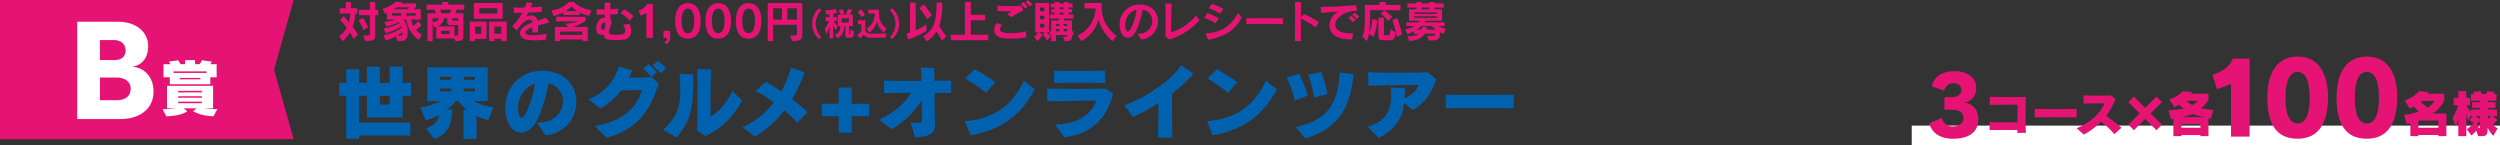 <svg xmlns="http://www.w3.org/2000/svg" width="1150" height="66.781" viewBox="0 0 1150 66.781"><rect x="0" y="0" width="1150" height="66.781" fill="#333333" stroke="none"/><g transform="translate(-360 -2094)"><g transform="translate(0 19)"><path d="M0,13.5v64H135.074l-9.005-32,9.005-32Z" transform="translate(360 2061.496)" fill="#e51373"/><path d="M0,52.123V7.364H18.764c8.436,0,13.886,4.763,13.886,11.247,0,5.05-2.582,8.549-6.885,9.354l.057.171c4.82.4,9.3,4.42,9.3,11.362,0,7.345-5.624,12.625-15.263,12.625ZM17.387,24.981c3.1,0,4.878-1.722,4.878-4.419,0-2.869-2.181-4.763-5.107-4.763H10.444v9.182Zm.976,18.477c3.846,0,6.255-1.951,6.255-5.337,0-3.271-2.812-5.106-6.542-5.106H10.444V43.458Z" transform="translate(395.518 2077.636)" fill="#fff"/><path d="M64.465,52.926c-6.083-.115-9.381-2.324-9.381-2.324l1.635-1.32H50.75l1.635,1.32s-2.037,2.095-9.611,2.381l-1.693-3.328a35.935,35.935,0,0,0,6.168-.373H43.09V38.926h21.2V49.282h-3.96a38.478,38.478,0,0,0,5.939.373ZM44.382,38.208V34.995h-2.9V29h3.271c-.344-.545-.832-1.205-.832-1.205l4.274-.6s.6.8,1.205,1.808h2.009V27.133H56V29h2.065a9.152,9.152,0,0,0,1.09-1.836l4.562.66A5.568,5.568,0,0,1,62.945,29h2.984v6h-2.9v3.214ZM61.338,32.3H46.074v.717H61.338Zm-2.209,8.951H48.255v.717H59.128Zm0,2.5H48.255v.66H59.128Zm0,2.468H48.255v.717H59.128Zm-.689-10.9H48.972v.631H58.44Z" transform="translate(393.727 2075.541)" fill="#fff"/></g><g transform="translate(0 19)"><path d="M113.8,58.95v1.492h-5.969V40.672H104.59V34.7h3.245V28.475H113.8V34.7h3.581v-7.46h5.968V34.7h4.476v-7.5H133.8v7.5h3.88v5.968H133.8v9.96H117.385v-9.96H113.8v12.31h23.537V58.95Zm14.025-18.278h-4.476v3.991h4.476Z" transform="translate(411.41 2078.404)" fill="#0061af"/><path d="M163.506,60.495V47.067h1.567a15.428,15.428,0,0,1-3.879-3.954h-1.38a15.052,15.052,0,0,1-3.843,3.879h2.35c0,4.476-.857,11.227-8.169,13.54l-3.878-4.812c3.953-1.529,5.856-3.693,5.856-6.154a27.171,27.171,0,0,1-6.044,2.387L143.7,45.985a27.4,27.4,0,0,0,9.213-2.872h-6.079V27.558h27.788V43.113h-6.528a27.406,27.406,0,0,0,9.214,2.872l-2.387,5.968a25.948,25.948,0,0,1-5.447-2.051V60.495ZM157.8,32h-5.073v1.343H157.8Zm0,5.3h-5.073v1.38H157.8ZM168.766,32h-5.148v1.343h5.148Zm0,5.3h-5.148v1.38h5.148Z" transform="translate(409.705 2078.389)" fill="#0061af"/><path d="M199.1,53.107h.26c7.871,0,11.676-5,11.676-9.773a8.339,8.339,0,0,0-6.6-8.244c-1.231,6.566-3.655,14.138-5.819,17.793-1.977,3.32-4.477,4.812-6.79,4.812-5.259,0-7.311-6.49-7.311-11.414,0-9.139,6.639-17.047,16.935-17.047,10.63,0,15.778,7.088,15.778,14.4,0,7.087-4.923,14.36-14.324,15.33Zm-8.729-6.6c0,2.126.634,4.364,1.6,4.364,2.013,0,5.072-8.989,6.228-15.666-5.072,1.528-7.833,6.677-7.833,11.3" transform="translate(407.926 2078.315)" fill="#0061af"/><path d="M227.457,54.43c14.1-2.238,19.547-9.736,21.71-16.488-3.208,0-6.005.037-9.661.187a32.751,32.751,0,0,1-9.475,8.355l-5.446-4.326a23.336,23.336,0,0,0,13.951-15.145l6.118,1.865c-.486,1.119-.971,2.238-1.493,3.32,3.693,0,7.646-.075,10.408-.187l3.244,2.8c-4.327,14.063-10.444,20.926-23.873,25.141ZM253.42,31.937a46.276,46.276,0,0,0-3.731-3.916l2.5-2.051a51.578,51.578,0,0,1,3.806,3.767Zm4.327-1.753c-1.119-1.156-2.424-2.5-3.767-3.693l2.5-2.014a38.063,38.063,0,0,1,3.8,3.506Z" transform="translate(406.179 2078.523)" fill="#0061af"/><path d="M260.333,56.354c6.079-5.371,7.982-9.773,7.982-18.39,0-2.163-.149-4.587-.336-7.385l6.3.261c-.112,15.369-.485,20.218-7.646,29.132Zm15.7.336c.112-2.051.261-9.027.261-15.7,0-5.074-.075-10.035-.261-12.571l6.527.149c-.3,5.483-.335,10.332-.335,15.667v6.043c4.289-2.424,7.684-6.751,10.071-11.788l4.439,4.328a36.091,36.091,0,0,1-16.785,16.449Z" transform="translate(404.621 2078.351)" fill="#0061af"/><path d="M323.806,53.078a54.941,54.941,0,0,0-5.968-5.67A44.423,44.423,0,0,1,304.3,59.382l-5.745-4.215a35.948,35.948,0,0,0,14.473-11.488,78.219,78.219,0,0,0-8.393-5.26l4.663-4.14c2.164,1.156,4.626,2.649,7.124,4.328a52.59,52.59,0,0,0,4.514-10.893l6.192,2.2a67.349,67.349,0,0,1-5.744,12.31c2.574,1.977,5.074,4.028,7.162,5.931Z" transform="translate(402.955 2078.382)" fill="#0061af"/><path d="M350.526,50.476v7.609h-6.005V50.476h-7.759V44.769h7.759V37.308h6.005v7.461h7.982v5.707Z" transform="translate(401.29 2077.964)" fill="#0061af"/><path d="M390.026,53.971c0,3.469-1.753,5.6-9.176,5.781l-2.089-6.938a24.735,24.735,0,0,0,3.394.336c1.417,0,1.9-.41,1.9-1.6V51.4c-.037-2.686-.075-5.632-.149-8.616a41.568,41.568,0,0,1-13.8,13.316l-5.856-4.4c7.087-3.245,12.122-7.87,14.808-12.384-4.812.036-9.437.036-12.421.112l-.112-5.708c2.872.075,7.384.112,12.272.112h4.961c-.037-2.2-.149-4.327-.261-6.154l6.192.187v5.893c2.947,0,5.633-.037,7.722-.075v5.707c-1.866-.037-4.253-.037-7.647-.037.075,5.3.149,10.93.26,14.287Z" transform="translate(400.091 2078.384)" fill="#0061af"/><path d="M405.552,52.364c13.914-.97,22.269-7.982,27.119-18.614l5,3.992c-5.893,11.376-14.995,18.725-29.542,21.112Zm9.736-13.018a81.592,81.592,0,0,0-9.511-6.565l4.251-4.328a80.7,80.7,0,0,1,9.549,6.006Z" transform="translate(398.291 2078.35)" fill="#0061af"/><path d="M448.764,54c12.346-.187,17.494-6.677,18.948-11-5.222,0-16.488.112-22.567.3V37.438c3.469.075,9.885.112,15.741.112,4.813,0,9.251-.037,11.228-.149l3.394,2.462c-3.394,11.824-9.549,18.054-22.456,20.068Zm23.014-19.135c-2.462-.075-7.349-.112-12.2-.112-4.363,0-8.691.037-11.265.112V29.157c2.5.111,6.6.148,10.742.148,5.074,0,10.221-.074,12.72-.148Z" transform="translate(396.565 2078.319)" fill="#0061af"/><path d="M497.785,59.888c.075-3.506.112-7.8.112-11.9V44a99.967,99.967,0,0,1-11.564,6.416l-4.1-5.334c9.438-3.582,21.785-11.452,26.148-18.614l5.708,4.028a77.167,77.167,0,0,1-9.885,9.1c-.037,1.418-.037,3.1-.037,4.887,0,4.924.074,10.78.186,15.4Z" transform="translate(394.949 2078.436)" fill="#0061af"/><path d="M522,52.364c13.914-.97,22.269-7.982,27.119-18.614l5,3.992c-5.893,11.376-14.995,18.725-29.542,21.112Zm9.736-13.018a81.6,81.6,0,0,0-9.512-6.565l4.252-4.328a80.861,80.861,0,0,1,9.549,6.006Z" transform="translate(393.215 2078.35)" fill="#0061af"/><path d="M564.072,42.951A48.941,48.941,0,0,0,560.3,32.358l5.745-1.753A51.818,51.818,0,0,1,570,40.713Zm.26,12.235c15.929-3.4,19.51-11.862,20.4-25.178l6.379.9c-1.417,14.622-6.379,24.619-22.083,29.543Zm8.543-13.578a48.912,48.912,0,0,0-2.648-10.593l6.006-1.156A68.472,68.472,0,0,1,579.105,40Z" transform="translate(391.545 2078.288)" fill="#0061af"/><path d="M616.086,44.111c-.932,7.273-4.028,12.048-11.712,16.077L599.188,55c8.318-2.313,10.93-7.572,10.93-14.286a32.007,32.007,0,0,0-.225-3.73l6.566.3c0,1.6-.037,3.133-.149,4.625,2.872-1.268,5.558-3.506,6.341-6.08-8.355,0-16.264.149-23.014.3l-.187-6.192c3.731.149,9.624.224,15.182.224,4.886,0,9.549-.075,12.234-.224l3.954,3.171c-1.94,6-5.334,11.115-10.742,14.286Z" transform="translate(389.85 2078.285)" fill="#0061af"/><path d="M668.1,46.969c-4.326-.037-11.078-.075-17.531-.075-5.3,0-10.408.037-13.8.075V40.74c3.506.074,8.8.112,14.287.112,6.3,0,12.831-.038,17.046-.112Z" transform="translate(388.212 2077.814)" fill="#0061af"/></g><g transform="translate(0 19)"><line x2="270.6" transform="translate(1239.4 2137.281)" fill="none" stroke="#fff" stroke-miterlimit="10" stroke-width="9"/><path d="M10.27,17.765V11.982h3.175c2.532,0,4.612-1.209,4.612-3.326,0-1.891-1.4-3.138-3.478-3.138a4.055,4.055,0,0,0-4.347,3.439L4.411,6.992C5.242,3.213,8.38,0,14.844,0,21.156,0,24.9,3.213,24.9,7.71A6.42,6.42,0,0,1,19.719,14.4c3.137.6,6.123,2.872,6.123,7.635,0,5.632-3.742,9.034-11.642,9.034C8.115,31.07,4.524,28.311,3.239,24L9.1,21.507a5.017,5.017,0,0,0,4.989,3.931c2.646,0,4.952-1.512,4.952-3.666,0-2.609-1.664-4.006-4.99-4.006Z" transform="translate(1244.171 2107.744)" fill="#e51373"/><path d="M50.1,35.923c.023-.414.023-.851.046-1.311-1.794,0-3.979-.023-6.095-.023-2.6,0-5.107.023-6.694.07v-3.7c2.024.092,5.843.138,9.362.138,1.219,0,2.415,0,3.473-.023.023-2.139.023-4.37.023-6.142V22.973c-.69-.023-1.748-.023-3.036-.023-2.922,0-6.947.047-9.73.138V19.362c2.185.069,5.382.092,8.511.092,3.151,0,6.21-.023,8.073-.092-.069,2.07-.115,5.153-.115,8.189,0,3.266.046,6.463.138,8.372Z" transform="translate(1237.842 2100.193)" fill="#e51373"/><path d="M78.338,29.012c-2.668-.023-6.831-.047-10.81-.047-3.266,0-6.419.024-8.511.047V25.17c2.162.046,5.428.069,8.809.069,3.888,0,7.913-.023,10.512-.069Z" transform="translate(1236.94 2099.951)" fill="#e51373"/><path d="M96.492,36.467a33.438,33.438,0,0,0-6.118-5.682A34.3,34.3,0,0,1,82.462,36.7l-3.267-2.922C86.81,30.624,90.444,25.84,92.007,22.32c-3.082,0-7.245.047-9.661.115l-.022-3.818c1.7.093,4.07.161,6.555.161,2.024,0,4.14-.046,6.073-.115l2.071,1.7a32.942,32.942,0,0,1-4.28,7.683,66.539,66.539,0,0,1,7.015,5.521Z" transform="translate(1236.099 2100.224)" fill="#e51373"/><path d="M111.707,29.523l-5.2,5.175-2.53-2.553,5.175-5.175-5.175-5.2,2.53-2.53,5.176,5.2,5.221-5.2,2.53,2.53-5.2,5.2,5.2,5.175L116.9,34.7Z" transform="translate(1235.065 2100.198)" fill="#e51373"/><path d="M137.941,37.328v-.506h-8.764v.506H125.5v-8.1l-1.127.3-1.15-4.118a43.145,43.145,0,0,0,7.153-.829,8.694,8.694,0,0,1-2.208-1.679,18.577,18.577,0,0,1-2.254,1.036l-2.278-3.519s4.141-1.311,6.188-3.75l4.186.345a5.3,5.3,0,0,1-.413.782h8.05v2.784a11.036,11.036,0,0,1-3.519,3.933,43.452,43.452,0,0,0,5.8.736l-1.219,4-1.081-.184v8.258Zm2.185-8.764a30.36,30.36,0,0,1-5.751-1.449,22.573,22.573,0,0,1-5.4,1.449Zm-2.185,3.244h-8.764v1.656h8.764Zm-6.51-10.72a11.715,11.715,0,0,0,2.783,1.956,9.981,9.981,0,0,0,2.462-1.956Z" transform="translate(1234.263 2100.305)" fill="#e51373"/><path d="M152.883,36.89v-24.2l-6.441,2.392-2.07-6.624c5.935-1.841,8.327-4.738,9.385-7.453h7.683V36.89Z" transform="translate(1233.382 2100.958)" fill="#e51373"/><path d="M170.676,18.862C170.676,8,174.863,0,184.615,0,194.321,0,198.6,7.821,198.6,18.862c0,11.594-4.278,18.954-13.985,18.954-9.752,0-13.939-6.762-13.939-18.954m19.506,0c0-7.269-1.794-11.777-5.567-11.777s-5.566,4.37-5.566,11.777c0,7.821,1.84,11.916,5.566,11.916,3.68,0,5.567-4.095,5.567-11.916" transform="translate(1232.285 2101)" fill="#e51373"/><path d="M203.92,18.862C203.92,8,208.107,0,217.859,0c9.707,0,13.985,7.821,13.985,18.862,0,11.594-4.278,18.954-13.985,18.954-9.752,0-13.939-6.762-13.939-18.954m19.506,0c0-7.269-1.794-11.777-5.567-11.777s-5.566,4.37-5.566,11.777c0,7.821,1.84,11.916,5.566,11.916,3.68,0,5.567-4.095,5.567-11.916" transform="translate(1230.899 2101)" fill="#e51373"/><path d="M252.127,37.328V36.8H242.9v.529h-3.681V31.348l-1.633.391-1.242-4.209a23.984,23.984,0,0,0,6.693-1.564c-.966-.966-1.817-1.772-2.346-2.231a14.215,14.215,0,0,1-1.84.9l-2.185-3.749a14.976,14.976,0,0,0,6.51-4.209l4.462.345-.483.783h7.614V20.86a13.167,13.167,0,0,1-5.337,6.095h6.372V37.328Zm0-7.153H242.9v3.289h9.224Zm-7.637-9.04-.506.437c.735.6,2.046,1.7,3.1,2.714a9.834,9.834,0,0,0,3.22-3.151Z" transform="translate(1229.548 2100.305)" fill="#e51373"/><path d="M278.41,37.164a10.5,10.5,0,0,1-2.645-3.818c0,3.657-.713,3.979-3.2,3.979h-1.15l-.967-2.554A10.989,10.989,0,0,1,268.266,37l-2.116-2.83a12.8,12.8,0,0,0,3.037-2.9c-.967-.806-1.909-1.45-1.909-1.45l1.679-1.748H267.9v-.414l-1.15,2.484a25.359,25.359,0,0,1-.828-3.358V37.325h-3.68V28.562a15.093,15.093,0,0,1-1.1,4.37l-1.564-4.048a18.512,18.512,0,0,0,2.553-5.75H260.1V19.683h2.14V16.624h3.68v3.059h1.748v3.451h-1.679a10.864,10.864,0,0,0,1.909,2.9v-.989h4.233v-.69h-3.542V21.708h3.542v-.69H268.1v-3.06h1.519a8.8,8.8,0,0,0-.576-.965l3.267-.392a9.769,9.769,0,0,1,.782,1.357h1.886a8.218,8.218,0,0,0,.644-1.357l3.267.392c-.208.483-.484.965-.484.965h1.426v3.06h-4.025v.69h3.542v2.645h-3.542v.69h4.232v3.036h-1.816l2.07,1.794a10.364,10.364,0,0,1-2.277,2.048,11.048,11.048,0,0,0,2.277,1.84Zm-6.279-9.086h-1.817c.506.368,1.172.943,1.817,1.518Zm0,2.324-1.358,1.379,1.059.92a5.78,5.78,0,0,1-.6.944c.828,0,.9-.185.9-.714Zm3.68-2.324v.667s.115.276.3.622a5.815,5.815,0,0,0,1.127-1.289Z" transform="translate(1228.579 2100.308)" fill="#e51373"/></g><g transform="translate(516 2094)"><path d="M1180.4,18.081a33.116,33.116,0,0,0-1.7-3.18,13.356,13.356,0,0,1-3.359,4.078l-1.62-2.259a10.182,10.182,0,0,0,3.439-3.879,30.579,30.579,0,0,0-2.959-3.6l1.68-1.779a36.262,36.262,0,0,1,2.319,2.819,20.275,20.275,0,0,0,.64-4h-4.838V3.845h2.78V.966h2.4V3.845h2.959v2.44h-.88a28.8,28.8,0,0,1-1.3,6.1c.78,1.02,1.58,2.2,2.42,3.5Zm4.558-4.119a26.968,26.968,0,0,0-2.259-4.6l2.039-1.159a35.209,35.209,0,0,1,2.28,4.358Zm-.24,2.44c.5.02.94.02,1.3.02,1.76,0,1.859-.22,1.859-1.18V7.024h-5.017V4.545h5.017V.966h2.48V4.545h1.38v2.48h-1.38v7.757c0,3.38-.06,4.119-4.578,4.179Z" transform="translate(-1173.726 -0.046)" fill="#e51373"/><path d="M1211.327,18.351a13.715,13.715,0,0,1-5.7-9.3h-1.3c1.3,1.38,1.92,3.479,1.92,6.1,0,2.719-.7,3.819-3.979,3.819-.2,0-.42-.02-.64-.02l-.779-2.159a27.053,27.053,0,0,1-4.718,1.859l-1.061-2.419a19.914,19.914,0,0,0,8.538-3.52c-.06-.2-.12-.4-.18-.579a23.114,23.114,0,0,1-7.2,3.179l-1.12-2.2a20.683,20.683,0,0,0,7.518-2.479c-.1-.14-.2-.28-.32-.42a24.32,24.32,0,0,1-5.817,2l-1.021-2.18a20.266,20.266,0,0,0,5.419-.98h-4.2V6a5.283,5.283,0,0,1-.839.4l-1.181-2.32a16.11,16.11,0,0,0,6.238-3.3l3.04.32a2.519,2.519,0,0,1-.62.54h6.777V3.156l-1.119,1.12h3.3V9.054h-4.358a10.067,10.067,0,0,0,.9,2.9,11.287,11.287,0,0,0,2.239-2.24l1.66,1.82a15.683,15.683,0,0,1-2.679,2.219,10.969,10.969,0,0,0,2.819,2.24Zm-8.038-12.235h-4.219v1.12h4.219Zm-2.079-2.7a10.009,10.009,0,0,1-1.4.86h6.217l1.06-.86Zm2.679,11.4a13.9,13.9,0,0,1-2.559,1.72h.339c1.96,0,2.22-.34,2.22-1.22Zm6.038-8.7h-4.3v1.12h4.3Z" transform="translate(-1174.726 -0.037)" fill="#e51373"/><path d="M1228.6,17.78h-8.178V12.4c-.279.08-.6.18-.939.26l-.72-1.919V18.96h-2.4V6.143h3.879a12.832,12.832,0,0,0-.66-1.639h-3.64V2.185h7.238V.965h2.759v1.22h7.4V4.5h-3.5a13.96,13.96,0,0,1-.64,1.639h3.72V15.8c0,2.5-.181,3.079-3.62,3.159Zm-9.837-9.317v1.76c1.8-.24,2.619-.76,2.839-1.76Zm11.756,3.119h-3.1c-1.28,0-1.92-.14-1.92-1.259V8.463h-1.559a4.353,4.353,0,0,1-2.96,3.7h7.838V16.42h.3c1.36,0,1.4-.14,1.4-1.019ZM1222.146,4.5c.24.58.5,1.22.621,1.639h3.778a10.75,10.75,0,0,0,.72-1.639Zm4.419,9.717h-3.9v1.46h3.9Zm3.958-5.758h-2.74v.8c0,.26.16.26.38.26h2.36Z" transform="translate(-1175.742 -0.046)" fill="#e51373"/><path d="M1239.3,17.983v1h-2.479v-9h7.757v8Zm-.58-16.534h13.235V8.727h-13.235ZM1242.1,12.3h-2.8v3.359h2.8Zm7.337-8.457h-8.2v2.48h8.2Zm1.94,15.135v-1.06h-3.2v1.06h-2.48v-9h8.158v9Zm0-6.678h-3.2v3.3h3.2Z" transform="translate(-1176.739 -0.069)" fill="#e51373"/><path d="M1272.947,18.267a51.647,51.647,0,0,1-5.257.34c-2.44,0-6.758-.2-6.758-3.239,0-2.44,2.539-3.839,5.657-5-.08-.72-.3-1.24-1.339-1.24-1.62,0-3.939,1.9-5.758,5l-2.14-1.96a28.49,28.49,0,0,0,4.619-6.258c-1.221.04-2.54.06-3.819.08l-.08-2.519c.9.06,2,.08,3.2.08.6,0,1.221-.02,1.86-.02a23.049,23.049,0,0,0,.82-2.42l2.74.36c-.261.66-.541,1.34-.821,1.98,1.92-.08,3.76-.2,5.139-.36l-.1,2.479c-1.959.12-4.039.2-6.137.26a12.985,12.985,0,0,1-1.16,2,4.671,4.671,0,0,1,2.459-.66,2.731,2.731,0,0,1,2.94,2.36c1.3-.42,2.6-.86,3.8-1.36l1.659,2.2c-1.46.419-3.4.9-5.278,1.459v3.1l-2.6.14c0-.92.021-1.72.021-2.4-1.88.7-3.24,1.52-3.24,2.42v.04c.04.8,1.66,1.1,3.679,1.1a28.707,28.707,0,0,0,6.017-.679Z" transform="translate(-1177.719 -0.053)" fill="#e51373"/><path d="M1293.716,7.3a17.321,17.321,0,0,1-4.438-1.56v1.22H1281.7V5.8a18.182,18.182,0,0,1-4.458,1.6l-1-2.54c4.6-.68,7.037-2.659,7.957-3.9h2.5c1.08,1.32,3.739,3.139,7.937,3.839Zm-3.2,11.656V18.2H1280.3v.76h-2.42V12.423h6.157l-1.4-1.44a23.221,23.221,0,0,0,5.877-1.08h-10.037V7.783h13.536v1.78a20.084,20.084,0,0,1-5.918,2.86h6.9V18.96Zm0-4.418H1280.3v1.58h10.217Zm-2.339-9.4a13.032,13.032,0,0,1-2.7-2.12,13.414,13.414,0,0,1-2.559,2.12Z" transform="translate(-1178.621 -0.046)" fill="#e51373"/><path d="M1313.239,11.055a8.234,8.234,0,0,1,.76,3.279,3.728,3.728,0,0,1-3.519,3.979,24.946,24.946,0,0,1-3.24.16c-4.678,0-5.718-.42-5.738-2.4a6.06,6.06,0,0,1-.62.04h-.24c-1.759-.06-2.679-.88-2.679-2.94,0-2.419,1.1-4.838,3.938-5.078-.02-.38-.04-.8-.04-1.3-1.28,0-2.52,0-3.679-.02l-.04-2.52c1.04.08,2.32.14,3.68.14,0-.9.02-1.96.02-3.179l2.719.08c-.08.759-.141,1.859-.16,3.059,1.059-.06,2.379-.16,3.559-.32l-.08,2.48c-1.14.1-2.359.16-3.519.22V8.615a1.614,1.614,0,0,1,.579,1.4,8.065,8.065,0,0,1-.68,2.779,5.886,5.886,0,0,0-.52,1.9c0,1.24,1.261,1.32,3.319,1.32,2.8,0,4.178-.1,4.178-1.84a5.622,5.622,0,0,0-.959-2.739Zm-12.216,2.719c.68,0,.76-.14,1.02-1.7a8.606,8.606,0,0,0,.12-1.16c0-.48-.12-.58-.32-.58a.9.9,0,0,0-.22.02c-.98.12-1.44,1.34-1.44,2.279,0,.62.2,1.14.58,1.14Zm12.336-4.1a15.15,15.15,0,0,0-4.318-3.559l1.819-1.78a27.123,27.123,0,0,1,4.238,3.139Z" transform="translate(-1179.658 -0.058)" fill="#e51373"/><path d="M1321.977,17.506V6.109l-2.739,1.18-.78-2.38a5.985,5.985,0,0,0,3.839-3h2.679v15.6Z" transform="translate(-1180.637 -0.091)" fill="#e51373"/><path d="M1330.813,20.1a2.136,2.136,0,0,0,1.26-1.98h-1.66V14.865h3.039v3.1a3.432,3.432,0,0,1-1.6,3.08Z" transform="translate(-1181.208 -0.71)" fill="#e51373"/><path d="M1336.024,9.669c0-4.618,1.8-8.157,5.878-8.157,4.059,0,5.9,3.479,5.9,8.157,0,4.9-1.839,8.2-5.9,8.2-4.078,0-5.878-3.1-5.878-8.2m8.818,0c0-3.3-.98-5.638-2.94-5.638s-2.919,2.28-2.919,5.638c0,3.519.959,5.678,2.919,5.678,1.94,0,2.94-2.16,2.94-5.678" transform="translate(-1181.476 -0.072)" fill="#e51373"/><path d="M1350.684,9.669c0-4.618,1.8-8.157,5.878-8.157,4.058,0,5.9,3.479,5.9,8.157,0,4.9-1.839,8.2-5.9,8.2-4.079,0-5.878-3.1-5.878-8.2m8.817,0c0-3.3-.979-5.638-2.939-5.638s-2.919,2.28-2.919,5.638c0,3.519.959,5.678,2.919,5.678,1.939,0,2.939-2.16,2.939-5.678" transform="translate(-1182.176 -0.072)" fill="#e51373"/><path d="M1365.344,9.669c0-4.618,1.8-8.157,5.878-8.157,4.059,0,5.9,3.479,5.9,8.157,0,4.9-1.839,8.2-5.9,8.2-4.078,0-5.878-3.1-5.878-8.2m8.817,0c0-3.3-.979-5.638-2.939-5.638s-2.919,2.28-2.919,5.638c0,3.519.959,5.678,2.919,5.678,1.939,0,2.939-2.16,2.939-5.678" transform="translate(-1182.876 -0.072)" fill="#e51373"/><path d="M1391.029,16.445h.96c2.2,0,2.2-.06,2.2-1.18V11.507h-10.937v7.477h-2.479V1.47h15.895V14.805c0,3.439-.08,4.058-4.578,4.178Zm-3.7-12.576h-4.079V9.107h4.079Zm6.858,0h-4.379V9.107h4.379Z" transform="translate(-1183.612 -0.07)" fill="#e51373"/><path d="M1405.538,18.159a8.662,8.662,0,0,1-3.284-7.108,8.773,8.773,0,0,1,3.284-7.108l.929.885a9.243,9.243,0,0,0-2.609,6.223,9.216,9.216,0,0,0,2.609,6.237Z" transform="translate(-1184.638 -0.188)" fill="#e51373"/><path d="M1410.522,17.818V12.09a15.567,15.567,0,0,1-1.38,3.794l-.854-2.369a17.271,17.271,0,0,0,2.054-3.644h-1.665V8.145h1.845V6.691q-.72.046-1.529.09l-.345-1.875h.435a13.831,13.831,0,0,0,4.213-.585l.78,1.8c-.615.15-1.215.269-1.829.36V8.145h1.635V9.87H1412.4a11.008,11.008,0,0,0,1.86,2.31l-.825,1.979a11.3,11.3,0,0,1-1.185-2.894v6.553Zm8.667-.286c-1.064,0-1.4-.209-1.4-1.2V12.224h-.5c-.179,2.55-.808,4.439-3.223,5.594l-1.125-1.59c2.144-.929,2.443-2.294,2.595-4H1414.3V6.946h1.5a12.9,12.9,0,0,0-1.169-1.9l1.635-.72c.6.855,1.214,1.964,1.214,1.964l-1.26.66h1.74a12.984,12.984,0,0,0,1.034-2.624l1.875.509a12.769,12.769,0,0,1-1.125,2.115h1.469v5.277h-1.694v3.255c0,.285.059.3.329.3.3,0,.33-.21.33-2.069l1.59.9c-.09,2.37-.39,2.924-1.77,2.924Zm.225-8.937H1416.1v1.98h3.314Z" transform="translate(-1184.926 -0.206)" fill="#e51373"/><path d="M1430.381,17.527a3.971,3.971,0,0,1-3.479-1.38,5.116,5.116,0,0,1-1.725,1.665l-1.185-1.635a4.959,4.959,0,0,0,1.935-1.545V11.378h-1.59v-1.8h3.39v4.859a2.857,2.857,0,0,0,2.743,1.259l7.033-.1-.614,1.935Zm-4.214-9.447s-.9-1.229-1.935-2.384l1.5-1.2a27.77,27.77,0,0,1,1.889,2.4Zm10.031,7.032a9.325,9.325,0,0,1-3.149-4.994,8.973,8.973,0,0,1-3.508,5.1l-1.26-1.844c3.089-1.6,3.689-4.9,3.853-6.973h-3.058V4.66h4.933V6.684a8.008,8.008,0,0,0,3.509,6.689Z" transform="translate(-1185.676 -0.215)" fill="#e51373"/><path d="M1439.774,17.29a9.23,9.23,0,0,0,2.624-6.238,9.252,9.252,0,0,0-2.624-6.222l.945-.886A8.819,8.819,0,0,1,1444,11.052a8.709,8.709,0,0,1-3.283,7.109Z" transform="translate(-1186.43 -0.188)" fill="#e51373"/><path d="M1457.113,14.093a29.913,29.913,0,0,1-8.637,4.078l-.581-2.719a11.2,11.2,0,0,0,1.52-.44V1.217h2.62V14.033a22.228,22.228,0,0,0,4.738-2.68Zm.139-5.278a37.693,37.693,0,0,0-3.519-5.058l2-1.62a42.637,42.637,0,0,1,3.739,4.978Zm6.8,9.957a22.4,22.4,0,0,0-2.48-4.158,12.727,12.727,0,0,1-4.417,4.4l-1.72-2.24c5.058-2.979,6.158-6.7,6.217-15.515h2.6a34.181,34.181,0,0,1-1.379,11.017,48.116,48.116,0,0,1,3.219,4.6Z" transform="translate(-1186.818 -0.058)" fill="#e51373"/><path d="M1469.214,18.54v-2.5h6.5V.965h2.7v5.9h6.578v2.5h-6.578V16.04h8v2.5Z" transform="translate(-1187.836 -0.046)" fill="#e51373"/><path d="M1504.973,17.214a43.577,43.577,0,0,1-6.7.54c-1.08,0-2.14-.04-3.2-.12-3.4-.24-4.939-1.86-4.939-3.839a5.546,5.546,0,0,1,1.22-3.219l2.459.859a3.385,3.385,0,0,0-1.019,2.02c0,1.58,2.579,1.78,5.1,1.78a30.3,30.3,0,0,0,6.917-.84Zm-8.9-10.717c1.119-.7,1.259-.82,2.159-1.3-.4.02-.86.02-1.34.02-1.419,0-3.219-.06-5.238-.14l.02-2.54a44.058,44.058,0,0,0,5.518.3c1.9,0,3.859-.08,5.438-.22l.94,2.12a55.032,55.032,0,0,0-5.5,3.179Zm8.357-2.459a19.93,19.93,0,0,0-1.98-2.14l1.18-.94a19.726,19.726,0,0,1,2.04,2.04Zm2.1-1.08A15.84,15.84,0,0,0,1504.554.9l1.16-.9a20.754,20.754,0,0,1,2.019,1.959Z" transform="translate(-1188.835)" fill="#e51373"/><path d="M1515.392,18.66a16.024,16.024,0,0,0-2.1-2.739l1.26-1.04h-2.8l1.479,1.08a8.352,8.352,0,0,1-2.359,3l-1.44-2.1a5.624,5.624,0,0,0,1.84-1.98h-1.3V1.406h6.358V14.881h-1.08a17.169,17.169,0,0,1,1.861,2.06Zm-1.24-15.115h-1.98V5.2h1.98Zm0,3.7h-1.98v1.7h1.98Zm0,3.739h-1.98v1.78h1.98Zm12.716,5.2c0,2.479-.2,2.639-3.3,2.779l-.88-2.039c1.76,0,1.94-.02,1.94-.74h-5.118V18.96h-2.2V16.181h-.661v-1.76h.661V9.443h3.639V8.6h-4.219V6.684h2.14v-.8h-1.5V4.245h1.5v-.8h-1.82V1.666h1.82v-.7h2.219v.7h1.98v-.7h2.24v.7h1.84V3.445h-1.84v.8h1.52v1.64h-1.52v.8h2.139V8.6h-4.258v.84h3.679v4.978h.579v1.76Zm-5.8-5.138h-1.56v.94h1.56Zm0,2.339h-1.56v1.04h1.56Zm2-9.937h-1.98v.8h1.98Zm0,2.44h-1.98v.8h1.98Zm1.6,5.158h-1.6v.94h1.6Zm0,2.339h-1.6v1.04h1.6Z" transform="translate(-1189.756 -0.046)" fill="#e51373"/><path d="M1546.569,18.983a19.714,19.714,0,0,1-6.5-9.7,16.318,16.318,0,0,1-7.9,9.7l-1.66-2.6c6.858-3.08,8.018-9.958,8.237-11.7,0-.24-.019-.48-.019-.74h-5.078v-2.5h7.877v1.68a16.058,16.058,0,0,0,6.878,13.415Z" transform="translate(-1190.763 -0.069)" fill="#e51373"/><path d="M1559.03,15.64h.26c4.339,0,6.478-3,6.478-5.858a5.007,5.007,0,0,0-4.458-5.138,36.576,36.576,0,0,1-3.26,10.277c-1.059,1.78-2.339,2.58-3.539,2.58-2.639,0-3.758-3.459-3.758-6.038A9.035,9.035,0,0,1,1560.01,2.2c5.518,0,8.437,3.579,8.437,7.657a8.372,8.372,0,0,1-7.777,8.4Zm-5.7-4.078a5.827,5.827,0,0,0,.22,1.7q.39,1.318,1.02,1.319c1.38,0,3.279-5.178,4.019-9.917-3.6.68-5.258,4.079-5.258,6.9" transform="translate(-1191.729 -0.105)" fill="#e51373"/><path d="M1588.606,9.359a30.83,30.83,0,0,1-14.035,8.917l-1.68-1.539c.04-2.12.08-5.558.08-8.718,0-2.579-.02-4.978-.08-6.3l2.9.1c-.2,2.88-.3,9.558-.3,13.136a24.342,24.342,0,0,0,11.5-7.738Z" transform="translate(-1192.786 -0.082)" fill="#e51373"/><path d="M1596.8,10.8a24.088,24.088,0,0,0-5.138-2.539l1.44-2.16a31.514,31.514,0,0,1,5.258,2.46Zm12.056-2.459c-3.08,5.058-6.438,8.3-15.375,10.037l-1.3-2.9c7.477-.46,12.176-3.759,14.995-9.5Zm-9.937-1.94a24.879,24.879,0,0,0-5.178-2.52l1.479-2.1a29.717,29.717,0,0,1,5.259,2.479Z" transform="translate(-1193.682 -0.085)" fill="#e51373"/><path d="M1628.864,11.476c-2.16-.06-5.378-.08-8.557-.08s-6.318.02-8.358.08v-2.7c1.859.02,4.6.04,7.457.04,3.459,0,7.078-.02,9.458-.04Z" transform="translate(-1194.651 -0.419)" fill="#e51373"/><path d="M1635.393,18.96c.08-2.24.12-6.7.12-10.7,0-3.159-.021-6.018-.061-7.3l2.8.04c-.04,1.179-.08,3.9-.08,7.017l1.46-1.52a58,58,0,0,1,6.878,3.719l-1.54,2.379a40.81,40.81,0,0,0-6.8-4v2.919c0,2.94.02,5.758.06,7.418Z" transform="translate(-1195.771 -0.046)" fill="#e51373"/><path d="M1662.03,18.212c-6.178,0-9.3-1.8-10.037-5.578a5.056,5.056,0,0,1-.1-1.08,6.987,6.987,0,0,1,4.259-6.057c-2.58.14-5.538.34-8,.58l-.28-2.76c4.3,0,13.3-.5,16.235-.84l.559,2.62c-6.058.1-10.077,3.4-10.077,6.377a3.049,3.049,0,0,0,.06.6c.42,2.16,3.14,3.38,6.558,3.38a15.132,15.132,0,0,0,1.62-.08l-.5,2.839Zm.739-7.837a21.985,21.985,0,0,0-2.1-2l1.12-1.02a19.606,19.606,0,0,1,2.139,1.92Zm1.68-1.52a18.054,18.054,0,0,0-2.1-1.94l1.1-.959a20.989,20.989,0,0,1,2.14,1.839Z" transform="translate(-1196.367 -0.118)" fill="#e51373"/><path d="M1671.582,4.745v2.9a53.057,53.057,0,0,1-.519,7.737,22.182,22.182,0,0,0,1.6-6.657l2.24.739A30.081,30.081,0,0,1,1673.2,17l-2.14-1.44a11.264,11.264,0,0,1-1.1,3.42l-1.9-2.18c.86-2.06,1.1-4.518,1.1-9.257V2.306h6.8V.966h2.8v1.34h6.818V4.745Zm6.4,13.836c-2.139,0-2.6-.5-2.6-2.14V8.2h2.559v7.417c0,.52.12.62.76.62h1.08c.88,0,1-.18,1.06-2.719l2.459,1.219c-.32,3.48-.779,3.839-3.279,3.839Zm1.98-8.978a26.417,26.417,0,0,0-3.519-3.219l1.72-1.56a30.091,30.091,0,0,1,3.618,3.04Zm3.938,7.478a37.533,37.533,0,0,0-2.139-7.638l2.259-1.1a46.328,46.328,0,0,1,2.24,7.477Z" transform="translate(-1197.331 -0.046)" fill="#e51373"/><path d="M1706.45,15.6a11,11,0,0,1-1.7-.76c-.179,3.6-.6,3.779-5.118,3.839l-.819-2.139h.419c3.16,0,3.24-.02,3.24-.86v-.12h-4.738c-1.1,1.78-3.039,2.959-7.138,3.4l-.92-2.219c2.82-.04,4.459-.5,5.419-1.18h-2.44v-1.02a18.356,18.356,0,0,1-3,1.16l-.88-2.28a11.353,11.353,0,0,0,4.318-1.4h-3.819v-1.7h5.579a3.528,3.528,0,0,0,.459-.7h-4.838v-5.3h3.38v-.78H1689.7V1.606h4.159V.966h2.4v.64h3.6V.966h2.4v.64h4.178V3.545h-4.178v.78h3.4v5.3h-7.618a3.409,3.409,0,0,1-.38.7h9.2v1.7h-2.959a12.614,12.614,0,0,0,3.519,1.3Zm-3.239-9.817h-10.3v.66h10.3Zm0,1.779h-10.3v.7h10.3Zm-7.1,4.459a13.155,13.155,0,0,1-2.059,1.619h2.1a6.385,6.385,0,0,0,.26-1.16l2.36.08a7.279,7.279,0,0,1-.28,1.08h4.458a19.262,19.262,0,0,1-2.08-1.619Zm3.74-8.478h-3.6v.78h3.6Z" transform="translate(-1198.32 -0.046)" fill="#e51373"/></g></g></svg>